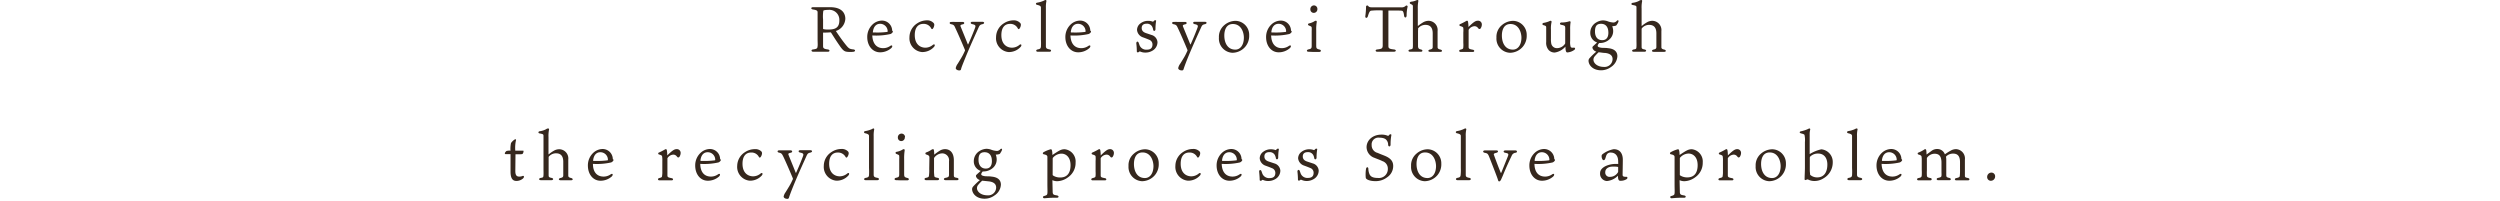 <svg xmlns="http://www.w3.org/2000/svg" xmlns:xlink="http://www.w3.org/1999/xlink" viewBox="0 0 584 47"><defs><style>.cls-1{fill:none;}.cls-2{clip-path:url(#clip-path);}.cls-3{fill:#35271d;}</style><clipPath id="clip-path"><rect class="cls-1" width="584" height="47"/></clipPath></defs><title>tit_index04_02</title><g id="レイヤー_2" data-name="レイヤー 2"><g id="レイヤー_1-2" data-name="レイヤー 1"><g class="cls-2"><path class="cls-3" d="M192.27,7.62V9.27c0,.76,0,1.27,0,1.47,0,.49.12.68,1.11.81.53.08.51.54,0,.54s-1,0-1.73,0-1.17,0-1.66,0-.6-.48-.06-.54c1-.13,1-.3,1.06-.74s0-.79,0-1.72V4.65c0-1.11,0-1.38,0-1.77s-.24-.54-1.05-.66c-.57-.08-.56-.54,0-.54l1.34,0c.75,0,1.47,0,2.62,0,3.11,0,3.57,1.76,3.57,2.7a3.15,3.15,0,0,1-2.22,2.86c.72,1.06,1.44,2.13,2.33,3.23.45.56.72.83,1.05.94a3.27,3.27,0,0,0,.7.13c.56.05.53.51,0,.56a6.84,6.84,0,0,1-1.43,0c-.55-.07-.94-.19-1.83-1.53-.66-.93-1.21-1.82-1.87-2.85-.09-.14-.15-.18-.29-.16C193.4,7.6,192.8,7.62,192.27,7.62Zm.11-.81a4.81,4.81,0,0,0,1.11.09c1.38,0,2.58-.27,2.58-2.09a2.34,2.34,0,0,0-2.61-2.5c-.62,0-1,.07-1.13.19a8.93,8.93,0,0,0-.06,2.08V6.66C192.27,6.75,192.29,6.78,192.38,6.81Z"/><path class="cls-3" d="M206.31,11.25a2.89,2.89,0,0,0,1.68-.54c.47-.29.6.13.23.51a3.94,3.94,0,0,1-2.63,1c-1.74,0-3-1.51-3-3.55a4,4,0,0,1,1.29-3,3.25,3.25,0,0,1,2.1-.86,2.38,2.38,0,0,1,2.43,2.37c.09,0,.16.09.16.23s-.3.46-.57.54a15.12,15.12,0,0,1-4.23.33C203.85,10.3,204.86,11.25,206.31,11.25ZM204,7.59l.55,0a17.13,17.13,0,0,0,2.73-.14c.06,0,.08-.09.08-.16a1.76,1.76,0,0,0-1.79-1.73c-.79,0-1.5.54-1.66,1.87C203.87,7.54,203.88,7.58,204,7.59Z"/><path class="cls-3" d="M218,5.29a.63.63,0,0,1,.25.51,1.63,1.63,0,0,1-.25.78c-.12.2-.32.38-.5,0a1.93,1.93,0,0,0-1.81-1c-1.16,0-2,.79-2,2.62,0,2.28,1.41,2.94,2.48,2.94a2.73,2.73,0,0,0,1.75-.66c.42-.31.62.08.26.48a3.68,3.68,0,0,1-2.81,1.2,3.23,3.23,0,0,1-2.92-3.48,3.86,3.86,0,0,1,1.78-3.21,4.19,4.19,0,0,1,2.3-.72A2,2,0,0,1,218,5.29Z"/><path class="cls-3" d="M222.2,5.66c-.48-.08-.47-.53,0-.54s1,0,1.4,0l1.27,0c.48,0,.5.46.08.55-.59.13-.66.22-.54.55.57,1.4,1.27,3.11,1.66,4.1,0,.07.09.09.12,0,.81-1.79,1.46-3.45,1.61-3.89s.07-.64-.68-.79c-.48-.09-.48-.54,0-.55l1.18,0,1.19,0c.51,0,.57.44,0,.56s-.66.29-.92.84c-.49,1.13-1.59,3.44-3,6.84-.72,1.79-1,2.46-1.07,2.84a.36.36,0,0,1-.4.28c-.51,0-.84-.28-.84-.54a2.47,2.47,0,0,1,.45-1c.37-.59.55-.9.91-1.5s.53-1,.78-1.53a.31.31,0,0,0,0-.24c-.72-1.74-1.65-3.87-2.19-5C222.93,6,222.86,5.79,222.2,5.66Z"/><path class="cls-3" d="M238.23,5.29a.63.63,0,0,1,.25.51,1.63,1.63,0,0,1-.25.78c-.12.2-.32.38-.5,0a1.93,1.93,0,0,0-1.81-1c-1.16,0-2,.79-2,2.62,0,2.28,1.41,2.94,2.48,2.94a2.73,2.73,0,0,0,1.75-.66c.42-.31.62.08.26.48a3.68,3.68,0,0,1-2.81,1.2,3.23,3.23,0,0,1-2.92-3.48,3.86,3.86,0,0,1,1.78-3.21,4.19,4.19,0,0,1,2.3-.72A2,2,0,0,1,238.23,5.29Z"/><path class="cls-3" d="M245.21,11.55c.45.08.42.54-.06.54-.3,0-.84,0-1.31,0-.64,0-.91,0-1.4,0s-.5-.46-.05-.54c.65-.12.7-.27.77-.6a15,15,0,0,0,0-1.71V3.53c0-1.16,0-1.46,0-1.76s-.18-.48-.91-.64c-.33-.08-.35-.42,0-.5a6.15,6.15,0,0,0,1.61-.48,1.14,1.14,0,0,1,.37-.15c.18,0,.27.15.18.42a7,7,0,0,0-.09,1.38V9.46c0,1,0,1.28,0,1.47C244.4,11.28,244.49,11.42,245.21,11.55Z"/><path class="cls-3" d="M252.59,11.25a2.91,2.91,0,0,0,1.68-.54c.46-.29.6.13.22.51a3.9,3.9,0,0,1-2.62,1c-1.74,0-3-1.51-3-3.55a4,4,0,0,1,1.29-3,3.27,3.27,0,0,1,2.1-.86,2.37,2.37,0,0,1,2.43,2.37c.09,0,.17.09.17.23s-.3.46-.57.54a15.18,15.18,0,0,1-4.23.33C250.13,10.3,251.13,11.25,252.59,11.25Zm-2.36-3.66.56,0a17.13,17.13,0,0,0,2.73-.14c.06,0,.07-.09.07-.16a1.75,1.75,0,0,0-1.78-1.73c-.8,0-1.5.54-1.67,1.87C250.14,7.54,250.16,7.58,250.23,7.59Z"/><path class="cls-3" d="M269,8.17a1.88,1.88,0,0,1,1.39,1.68,2.29,2.29,0,0,1-1.2,2,3.11,3.11,0,0,1-1.62.43,2.8,2.8,0,0,1-1.21-.24c-.09,0-.17-.07-.26.05s-.54.3-.54-.12a17.17,17.17,0,0,0-.12-1.84c0-.47.42-.56.56-.11l.21.58a1.67,1.67,0,0,0,1.71,1c.87,0,1.3-.4,1.3-1.22a1.16,1.16,0,0,0-.79-1.1c-.44-.19-1-.4-1.44-.56A2,2,0,0,1,265.61,7a1.91,1.91,0,0,1,.82-1.55,2.9,2.9,0,0,1,1.8-.58,2.82,2.82,0,0,1,1,.17.18.18,0,0,0,.17,0c.1-.08.18-.2.27-.26s.45-.12.4.12a11.1,11.1,0,0,0-.15,1.89c0,.5-.46.57-.54.17a2.3,2.3,0,0,0-.25-.77,1.36,1.36,0,0,0-1.29-.65c-.89,0-1.14.51-1.14,1,0,.69.45,1,1,1.19Z"/><path class="cls-3" d="M274.16,5.66c-.48-.08-.46-.53,0-.54s1,0,1.39,0l1.28,0c.48,0,.49.46.07.55-.58.13-.66.22-.54.55.57,1.4,1.28,3.11,1.67,4.1,0,.07.09.09.12,0,.81-1.79,1.45-3.45,1.6-3.89s.08-.64-.67-.79c-.48-.09-.48-.54,0-.55l1.19,0,1.18,0c.51,0,.57.44,0,.56s-.66.29-.91.84c-.5,1.13-1.59,3.44-3,6.84-.72,1.79-.94,2.46-1.06,2.84a.37.37,0,0,1-.41.28c-.51,0-.84-.28-.84-.54a2.47,2.47,0,0,1,.45-1c.38-.59.56-.9.92-1.5s.52-1,.78-1.53a.32.32,0,0,0,0-.24c-.72-1.74-1.65-3.87-2.19-5C274.9,6,274.82,5.79,274.16,5.66Z"/><path class="cls-3" d="M291.81,8.21a3.94,3.94,0,0,1-.89,2.68,4,4,0,0,1-3,1.44,3.31,3.31,0,0,1-3.18-3.54A3.55,3.55,0,0,1,286,5.87a4.09,4.09,0,0,1,2.66-1A3.26,3.26,0,0,1,291.81,8.21ZM288,5.61c-1.68,0-2,1.64-2,2.7,0,1.61.71,3.28,2.57,3.28,1.2,0,2-1.11,2-2.82C290.55,7.44,289.89,5.61,288,5.61Z"/><path class="cls-3" d="M299.43,11.25a2.89,2.89,0,0,0,1.68-.54c.47-.29.6.13.23.51a3.94,3.94,0,0,1-2.63,1c-1.74,0-2.95-1.51-2.95-3.55a4,4,0,0,1,1.29-3,3.25,3.25,0,0,1,2.1-.86,2.38,2.38,0,0,1,2.43,2.37c.09,0,.16.09.16.23s-.3.46-.57.54a15.12,15.12,0,0,1-4.23.33C297,10.3,298,11.25,299.43,11.25Zm-2.35-3.66.55,0a17.13,17.13,0,0,0,2.73-.14c.06,0,.08-.09.08-.16a1.76,1.76,0,0,0-1.79-1.73c-.79,0-1.5.54-1.66,1.87C297,7.54,297,7.58,297.08,7.59Z"/><path class="cls-3" d="M305.68,12.09c-.51,0-.52-.46,0-.56.64-.13.73-.25.73-.88V7.17a3.92,3.92,0,0,0,0-.67c0-.25-.06-.31-.66-.54-.27-.11-.28-.44.08-.5A4,4,0,0,0,307,5a.78.78,0,0,1,.38-.16c.15,0,.24.11.21.33a10.06,10.06,0,0,0-.12,1.92v3.48c0,.71.06.83.75,1,.46.08.46.56-.06.56s-.74,0-1.28,0S306,12.09,305.68,12.09Zm2.06-10a.85.85,0,0,1-.84.92.8.8,0,0,1-.8-.84.86.86,0,0,1,.84-.91A.82.82,0,0,1,307.74,2Z"/><path class="cls-3" d="M320.25,2.5c-.27.09-.44.37-.72,1.31-.15.49-.65.49-.59-.05a17.27,17.27,0,0,0,.17-2.23.28.28,0,0,1,.49-.15c.21.3.48.33.93.33h6.75a1.34,1.34,0,0,0,1.11-.36.26.26,0,0,1,.41.3,8.63,8.63,0,0,0-.21,1.9c0,.7-.53.7-.6.09s-.2-1-.39-1.09-.59-.09-3.17-.09c-.09,0-.1,0-.1.18V9.45c0,.63,0,.93,0,1.26,0,.54.13.72,1.29.84.6.06.6.54-.08.54-.9,0-1.27,0-1.86,0l-1.93,0c-.5,0-.56-.5,0-.54,1.1-.12,1.2-.29,1.25-.84,0-.18,0-.57,0-1.33V2.68c0-.22,0-.25-.14-.25A17.54,17.54,0,0,0,320.25,2.5Zm11,4.58V9.5c0,.77,0,1.19,0,1.4.08.41.15.54.66.65s.47.54,0,.54-.71,0-1.26,0-.84,0-1.22,0c-.54,0-.55-.45,0-.54s.6-.17.62-.66,0-.83,0-1.59V3.36c0-1,0-1.52,0-1.85s-.12-.4-.47-.55-.39-.48.12-.57a3.61,3.61,0,0,0,.93-.22,1.59,1.59,0,0,1,.53-.17c.15,0,.19.15.16.29a8.13,8.13,0,0,0-.12,1.76V6c0,.06,0,.09.12,0a9.53,9.53,0,0,1,1.17-.81,2.63,2.63,0,0,1,1.22-.33,2.15,2.15,0,0,1,2.11,2.41v3.23c0,.17,0,.29,0,.53s.12.43.64.54.54.54,0,.54l-1.15,0c-.39,0-.63,0-1.2,0s-.57-.42-.09-.53.63-.22.66-.55c0-.13,0-.44,0-1.35V7.81c0-1.52-.72-2-1.71-2a2.17,2.17,0,0,0-1.7.82C331.27,6.76,331.27,6.84,331.27,7.08Z"/><path class="cls-3" d="M346.16,5.7a1.57,1.57,0,0,1-.21.8.41.41,0,0,1-.33.28c-.13,0-.17,0-.39-.28a1,1,0,0,0-.79-.38,1.7,1.7,0,0,0-1.29.72.32.32,0,0,0-.08.22v3c0,.37,0,.67,0,.9,0,.43.17.5,1,.66.44.09.39.51,0,.51s-.84,0-1.49,0-1,0-1.39,0-.45-.42-.05-.53c.63-.16.66-.22.69-.58a6.65,6.65,0,0,0,0-1V7.58a5.71,5.71,0,0,0,0-1c0-.22-.17-.33-.73-.5a.23.23,0,0,1,0-.45,13.35,13.35,0,0,0,1.36-.7.58.58,0,0,1,.26-.09c.11,0,.19.12.22.29a7,7,0,0,1,.09,1.18c1.25-1.23,1.7-1.47,2.17-1.47A.87.87,0,0,1,346.16,5.7Z"/><path class="cls-3" d="M356.64,8.21a3.94,3.94,0,0,1-.89,2.68,4,4,0,0,1-3,1.44,3.31,3.31,0,0,1-3.18-3.54,3.55,3.55,0,0,1,1.27-2.92,4.09,4.09,0,0,1,2.66-1A3.26,3.26,0,0,1,356.64,8.21Zm-3.8-2.6c-1.68,0-2,1.64-2,2.7,0,1.61.71,3.28,2.57,3.28,1.2,0,2-1.11,2-2.82C355.38,7.44,354.72,5.61,352.84,5.61Z"/><path class="cls-3" d="M362.3,9.07a5,5,0,0,0,.09,1.18,1.34,1.34,0,0,0,1.38,1,2.27,2.27,0,0,0,1.8-1c.06-.08.06-.16.06-.32V7.08a4.49,4.49,0,0,0,0-.65c0-.37-.15-.49-.94-.64-.39-.06-.38-.53.09-.54a5.44,5.44,0,0,0,1.44-.17c.25-.06.4-.12.46-.12a.22.22,0,0,1,.2.3,9.78,9.78,0,0,0-.09,1.57V9.6a3.67,3.67,0,0,0,.12,1.35c.16.22.3.22.79.18.27,0,.33.29.09.5a3.14,3.14,0,0,1-1.66.62c-.38,0-.42-.61-.45-1.36a4.07,4.07,0,0,1-2.48,1.38,1.89,1.89,0,0,1-1.41-.56,2.54,2.54,0,0,1-.6-1.9V7.33c0-.27,0-.58,0-.91s-.1-.39-.66-.55c-.34-.11-.27-.47.08-.53A5.72,5.72,0,0,0,361.82,5a2.11,2.11,0,0,1,.41-.15c.13,0,.25.12.21.33a6.43,6.43,0,0,0-.14,1.71Z"/><path class="cls-3" d="M377.44,6a3.19,3.19,0,0,1-.82.12,3.59,3.59,0,0,1,.21.93,2.57,2.57,0,0,1-.71,2,3.3,3.3,0,0,1-2.35,1h-.18a1.18,1.18,0,0,0-.38.63c0,.3.38.4.83.47s1,0,1.56.1c1.47.13,2.22.78,2.22,1.9a3.21,3.21,0,0,1-1.47,2.49,3.92,3.92,0,0,1-2.34.78c-2,0-2.93-1.29-2.93-2.25a.92.92,0,0,1,.23-.57,15.12,15.12,0,0,1,1.6-1.54,1.28,1.28,0,0,1-.88-.77.45.45,0,0,1,0-.37c.21-.24.79-.73,1.06-1a2.32,2.32,0,0,1-1.6-2.28,2.75,2.75,0,0,1,1.35-2.37,3.3,3.3,0,0,1,1.62-.51,3.82,3.82,0,0,1,1,.17,4.25,4.25,0,0,0,1.47.33,1.11,1.11,0,0,0,.78-.42c.27-.25.45,0,.36.21a2.16,2.16,0,0,1-.36.67A.45.45,0,0,1,377.44,6Zm-4,6.21a9.55,9.55,0,0,0-.87.9,1.2,1.2,0,0,0-.34.85c0,.71.79,1.67,2.47,1.67a1.86,1.86,0,0,0,2-1.82c0-.82-.57-1.3-1.7-1.44-.48,0-.81-.09-1.44-.15Zm2.27-4.65c0-1.2-.59-2-1.7-2s-1.42.66-1.42,1.82c0,1,.43,2,1.69,2C375.21,9.38,375.72,8.8,375.72,7.59Z"/><path class="cls-3" d="M383.48,7.08V9.5c0,.77,0,1.22,0,1.4,0,.41.06.53.66.65s.45.54,0,.54-.71,0-1.26,0-.84,0-1.2,0c-.56,0-.56-.45,0-.54s.57-.17.6-.66,0-.83,0-1.59V3.38c0-1,0-1.31,0-1.66s-.12-.4-.9-.56c-.33,0-.44-.45.07-.51A4.17,4.17,0,0,0,382.89.2a1,1,0,0,1,.51-.2.22.22,0,0,1,.2.29,7.53,7.53,0,0,0-.12,1.76V6c0,.06,0,.09.12,0a7.69,7.69,0,0,1,1.17-.81,2.5,2.5,0,0,1,1.2-.33,2.16,2.16,0,0,1,2.13,2.41v3.23c0,.17,0,.29,0,.53s.11.43.63.54.56.54,0,.54l-1.16,0c-.42,0-.64,0-1.23,0s-.55-.42-.07-.53.63-.22.66-.55c0-.13,0-.44,0-1.35V7.81c0-1.52-.72-2-1.71-2a2.2,2.2,0,0,0-1.7.82C383.48,6.76,383.48,6.84,383.48,7.08Z"/><path class="cls-3" d="M120.38,39.94c0,.92.26,1.31.89,1.31a1.86,1.86,0,0,0,.81-.15c.31-.09.49.21.09.6a2.38,2.38,0,0,1-1.5.57c-.72,0-1.41-.32-1.41-2.18V36h-.2a8.7,8.7,0,0,1-1,0,.17.17,0,0,1-.13-.19c0-.17.31-.5.4-.54a2.48,2.48,0,0,1,.92-.07,6.54,6.54,0,0,1,.12-1.78,3,3,0,0,1,.84-.82c.25-.17.42,0,.3.26a8.35,8.35,0,0,0-.14,2.34h1l.81,0c.09,0,.12,0,.12.13a1.07,1.07,0,0,1-.21.6c-.06.07-.23.11-.89.11h-.78Z"/><path class="cls-3" d="M128.16,37.08V39.5c0,.77,0,1.22,0,1.4,0,.41.06.53.66.65s.45.54,0,.54-.71,0-1.26,0-.84,0-1.2,0c-.56,0-.56-.45,0-.54s.57-.17.6-.66,0-.83,0-1.59V33.38c0-1,0-1.31,0-1.66s-.12-.4-.9-.56c-.33,0-.44-.45.07-.51a4.17,4.17,0,0,0,1.41-.45,1,1,0,0,1,.51-.2.22.22,0,0,1,.2.29,7.53,7.53,0,0,0-.12,1.76V36c0,.06,0,.09.12,0a7.69,7.69,0,0,1,1.17-.81,2.5,2.5,0,0,1,1.2-.33,2.16,2.16,0,0,1,2.13,2.41v3.23c0,.17,0,.29,0,.53s.11.43.63.54.56.54,0,.54l-1.16,0c-.42,0-.64,0-1.23,0s-.55-.42-.07-.53.63-.22.66-.55c0-.13,0-.44,0-1.35V37.81c0-1.52-.72-2-1.71-2a2.2,2.2,0,0,0-1.7.82C128.16,36.76,128.16,36.84,128.16,37.08Z"/><path class="cls-3" d="M141,41.25a2.89,2.89,0,0,0,1.68-.54c.47-.29.6.13.23.51a3.94,3.94,0,0,1-2.63,1c-1.74,0-2.95-1.51-2.95-3.55a4,4,0,0,1,1.29-3,3.25,3.25,0,0,1,2.1-.86,2.38,2.38,0,0,1,2.43,2.37c.09,0,.16.09.16.23s-.3.46-.57.54a15.12,15.12,0,0,1-4.23.33C138.52,40.3,139.53,41.25,141,41.25Zm-2.35-3.66.55,0a17.13,17.13,0,0,0,2.73-.14c.06,0,.08-.09.08-.16a1.76,1.76,0,0,0-1.79-1.73c-.79,0-1.5.54-1.66,1.87C138.54,37.54,138.55,37.58,138.63,37.59Z"/><path class="cls-3" d="M159,35.7a1.57,1.57,0,0,1-.21.8.41.41,0,0,1-.33.28c-.13,0-.16,0-.39-.28a1,1,0,0,0-.79-.38,1.72,1.72,0,0,0-1.29.72.32.32,0,0,0-.08.22v3c0,.37,0,.67,0,.9,0,.43.17.5,1,.66.45.09.39.51,0,.51s-.84,0-1.49,0-1,0-1.39,0-.45-.42-.05-.53c.63-.16.66-.22.69-.58a5.33,5.33,0,0,0,.05-.95V37.58a4.58,4.58,0,0,0-.05-1c0-.22-.16-.33-.73-.5a.23.23,0,0,1,0-.45,13.35,13.35,0,0,0,1.36-.7.62.62,0,0,1,.26-.09c.12,0,.19.12.22.29a7,7,0,0,1,.09,1.18c1.25-1.23,1.7-1.47,2.18-1.47A.87.87,0,0,1,159,35.7Z"/><path class="cls-3" d="M166.07,41.25a2.89,2.89,0,0,0,1.68-.54c.47-.29.6.13.23.51a3.94,3.94,0,0,1-2.63,1c-1.74,0-2.95-1.51-2.95-3.55a4,4,0,0,1,1.29-3,3.25,3.25,0,0,1,2.1-.86,2.38,2.38,0,0,1,2.43,2.37c.09,0,.16.09.16.23s-.3.46-.57.54a15.12,15.12,0,0,1-4.23.33C163.61,40.3,164.62,41.25,166.07,41.25Zm-2.35-3.66.55,0a17.13,17.13,0,0,0,2.73-.14c.06,0,.08-.09.08-.16a1.76,1.76,0,0,0-1.79-1.73c-.79,0-1.5.54-1.66,1.87C163.63,37.54,163.64,37.58,163.72,37.59Z"/><path class="cls-3" d="M177.76,35.29a.63.63,0,0,1,.25.51,1.63,1.63,0,0,1-.25.78c-.12.2-.32.38-.5.05a1.93,1.93,0,0,0-1.81-1c-1.16,0-2,.79-2,2.62,0,2.28,1.41,2.94,2.48,2.94a2.73,2.73,0,0,0,1.75-.66c.42-.31.62.08.26.48a3.68,3.68,0,0,1-2.81,1.2,3.23,3.23,0,0,1-2.92-3.48A3.86,3.86,0,0,1,174,35.56a4.19,4.19,0,0,1,2.3-.72A2,2,0,0,1,177.76,35.29Z"/><path class="cls-3" d="M182,35.66c-.48-.08-.47-.53,0-.54s1,0,1.4,0l1.27,0c.48,0,.5.46.08.55-.59.13-.66.22-.54.55.57,1.4,1.27,3.11,1.66,4.1,0,.07.09.09.12,0,.81-1.79,1.46-3.45,1.61-3.89s.07-.64-.68-.79c-.48-.09-.48-.54,0-.55l1.18,0,1.19,0c.51,0,.57.44,0,.56s-.66.29-.92.84c-.49,1.13-1.59,3.44-3,6.84-.72,1.79-.95,2.46-1.07,2.84a.36.36,0,0,1-.4.28c-.51,0-.84-.28-.84-.54a2.47,2.47,0,0,1,.45-1c.37-.59.55-.9.91-1.5s.53-1,.78-1.53a.31.31,0,0,0,0-.24c-.72-1.74-1.65-3.87-2.19-5C182.69,36,182.62,35.79,182,35.66Z"/><path class="cls-3" d="M198,35.29a.64.64,0,0,1,.26.51,1.62,1.62,0,0,1-.26.78c-.12.2-.31.38-.49.05a2,2,0,0,0-1.82-1c-1.15,0-2,.79-2,2.62,0,2.28,1.41,2.94,2.47,2.94a2.75,2.75,0,0,0,1.76-.66c.42-.31.61.08.25.48a3.67,3.67,0,0,1-2.8,1.2,3.23,3.23,0,0,1-2.93-3.48,3.84,3.84,0,0,1,1.79-3.21,4.16,4.16,0,0,1,2.29-.72A2,2,0,0,1,198,35.29Z"/><path class="cls-3" d="M205,41.55c.45.08.42.54-.06.54-.3,0-.84,0-1.3,0-.65,0-.92,0-1.41,0s-.5-.46,0-.54c.65-.12.71-.27.77-.6a15,15,0,0,0,0-1.71V33.53c0-1.16,0-1.46,0-1.76s-.18-.48-.91-.64c-.33-.08-.35-.42,0-.5a6.15,6.15,0,0,0,1.61-.48A1.14,1.14,0,0,1,204,30c.18,0,.27.15.18.42a7,7,0,0,0-.09,1.38v7.66c0,1,0,1.28,0,1.47C204.16,41.28,204.25,41.42,205,41.55Z"/><path class="cls-3" d="M209.37,42.09c-.51,0-.53-.46-.05-.56.65-.13.74-.25.74-.88V37.17a3.92,3.92,0,0,0,0-.67c0-.25-.06-.31-.66-.54-.27-.11-.29-.44.07-.5a4,4,0,0,0,1.28-.46.75.75,0,0,1,.37-.16c.15,0,.24.11.21.33a11.08,11.08,0,0,0-.12,1.92v3.48c0,.71.06.83.75,1,.47.08.47.56-.06.56-.37,0-.73,0-1.27,0S209.64,42.09,209.37,42.09Zm2-10.05a.85.85,0,0,1-.84.92.8.8,0,0,1-.79-.84.86.86,0,0,1,.84-.91A.82.82,0,0,1,211.42,32Z"/><path class="cls-3" d="M217.11,36.88c0-.45-.08-.58-.77-.8a.25.25,0,0,1,0-.47,5,5,0,0,0,1.2-.6,1.2,1.2,0,0,1,.39-.17c.14,0,.2.08.23.24a5.66,5.66,0,0,1,.07,1.05,12.29,12.29,0,0,1,1.25-.9,2.43,2.43,0,0,1,1.26-.39c1.26,0,2.08.92,2.08,2.6v3.45c0,.48.09.54.75.66.47.08.45.54,0,.54s-.89,0-1.4,0l-1.26,0c-.54,0-.54-.46-.07-.54.79-.15.84-.3.85-.78,0-.3,0-.64,0-2.1v-1a1.61,1.61,0,0,0-1.7-1.84,2.42,2.42,0,0,0-1.69.92.49.49,0,0,0-.11.39v2.55a7.31,7.31,0,0,0,.05,1.2c0,.42.07.53.82.66.44.08.41.54-.07.54s-.83,0-1.37,0-.91,0-1.3,0-.5-.46-.05-.54c.68-.13.72-.24.75-.67a9.59,9.59,0,0,0,.05-1.42Z"/><path class="cls-3" d="M233.44,36a3.33,3.33,0,0,1-.83.12,3.22,3.22,0,0,1,.21.93,2.6,2.6,0,0,1-.7,2,3.3,3.3,0,0,1-2.36,1h-.18a1.22,1.22,0,0,0-.37.63c0,.3.37.4.82.47s1,0,1.56.1c1.47.13,2.22.78,2.22,1.9a3.18,3.18,0,0,1-1.47,2.49,3.92,3.92,0,0,1-2.34.78c-2,0-2.92-1.29-2.92-2.25a1,1,0,0,1,.22-.57,15.33,15.33,0,0,1,1.61-1.54,1.33,1.33,0,0,1-.89-.77.49.49,0,0,1,0-.37c.21-.24.8-.73,1.07-1a2.33,2.33,0,0,1-1.61-2.28,2.77,2.77,0,0,1,1.35-2.37,3.33,3.33,0,0,1,1.62-.51,3.83,3.83,0,0,1,1,.17,4.25,4.25,0,0,0,1.47.33,1.13,1.13,0,0,0,.78-.42c.27-.25.45,0,.36.21a2.67,2.67,0,0,1-.36.67A.47.47,0,0,1,233.44,36Zm-4,6.21a8.45,8.45,0,0,0-.87.9,1.22,1.22,0,0,0-.35.85c0,.71.8,1.67,2.48,1.67a1.85,1.85,0,0,0,2-1.82c0-.82-.57-1.3-1.69-1.44l-1.44-.15Zm2.26-4.65c0-1.2-.58-2-1.69-2s-1.43.66-1.43,1.82c0,.95.44,2,1.7,2C231.2,39.38,231.71,38.8,231.71,37.59Z"/><path class="cls-3" d="M245.9,44.65c0,.8.15.86,1,1,.5.08.5.54,0,.54h-.6c-1.24,0-2,.12-2.35.12s-.45-.43-.06-.52c.7-.2.73-.3.78-.63s0-1.1,0-2.21V38c0-.63,0-1.08,0-1.32s-.07-.49-.82-.63c-.3-.06-.32-.33-.08-.49a6.8,6.8,0,0,1,1.71-.7c.27,0,.35.51.36,1.34,1.53-1,2-1.34,2.86-1.34a2.87,2.87,0,0,1,2.56,3.09,4.09,4.09,0,0,1-1.77,3.47,4.4,4.4,0,0,1-2.54.91,2.75,2.75,0,0,1-1.11-.24Zm0-3.9A.24.24,0,0,0,246,41a2.94,2.94,0,0,0,1.68.46c1.68,0,2.4-1.15,2.4-2.86,0-1.91-1.08-2.71-2.13-2.71a2.66,2.66,0,0,0-1.92.89c-.1.08-.12.17-.12.42Z"/><path class="cls-3" d="M260.21,35.7a1.57,1.57,0,0,1-.21.8c-.05.12-.18.28-.33.28s-.17,0-.39-.28a1,1,0,0,0-.8-.38,1.73,1.73,0,0,0-1.29.72.31.31,0,0,0-.07.22v3q0,.55,0,.9c0,.43.16.5,1,.66.45.09.39.51,0,.51s-.84,0-1.48,0-1,0-1.4,0-.45-.42,0-.53c.63-.16.66-.22.69-.58a6.65,6.65,0,0,0,0-.95V37.58a5.71,5.71,0,0,0,0-1c0-.22-.17-.33-.74-.5a.23.23,0,0,1,0-.45,14.67,14.67,0,0,0,1.37-.7.54.54,0,0,1,.25-.09c.12,0,.2.12.23.29a8.23,8.23,0,0,1,.09,1.18c1.24-1.23,1.69-1.47,2.17-1.47A.87.87,0,0,1,260.21,35.7Z"/><path class="cls-3" d="M270.68,38.21a3.94,3.94,0,0,1-.88,2.68,4,4,0,0,1-3,1.44,3.32,3.32,0,0,1-3.18-3.54,3.53,3.53,0,0,1,1.28-2.92,4,4,0,0,1,2.65-1A3.26,3.26,0,0,1,270.68,38.21Zm-3.79-2.6c-1.68,0-2,1.64-2,2.7,0,1.61.7,3.28,2.56,3.28,1.2,0,2-1.11,2-2.82C269.42,37.44,268.76,35.61,266.89,35.61Z"/><path class="cls-3" d="M280.12,35.29a.63.63,0,0,1,.25.51,1.63,1.63,0,0,1-.25.78c-.12.2-.32.38-.5.05a1.93,1.93,0,0,0-1.81-1c-1.16,0-2,.79-2,2.62,0,2.28,1.41,2.94,2.48,2.94a2.73,2.73,0,0,0,1.75-.66c.42-.31.62.08.26.48a3.68,3.68,0,0,1-2.81,1.2,3.23,3.23,0,0,1-2.92-3.48,3.86,3.86,0,0,1,1.78-3.21,4.19,4.19,0,0,1,2.3-.72A2,2,0,0,1,280.12,35.29Z"/><path class="cls-3" d="M287.92,41.25a2.91,2.91,0,0,0,1.68-.54c.46-.29.6.13.22.51a3.9,3.9,0,0,1-2.62,1c-1.74,0-3-1.51-3-3.55a4,4,0,0,1,1.29-3,3.27,3.27,0,0,1,2.1-.86,2.37,2.37,0,0,1,2.43,2.37c.09,0,.17.09.17.23s-.3.46-.57.54a15.18,15.18,0,0,1-4.23.33C285.46,40.3,286.46,41.25,287.92,41.25Zm-2.36-3.66.56,0a17.13,17.13,0,0,0,2.73-.14c.06,0,.07-.09.07-.16a1.75,1.75,0,0,0-1.78-1.73c-.8,0-1.5.54-1.67,1.87C285.47,37.54,285.49,37.58,285.56,37.59Z"/><path class="cls-3" d="M297.69,38.17a1.89,1.89,0,0,1,1.4,1.68,2.29,2.29,0,0,1-1.2,2,3.13,3.13,0,0,1-1.62.43,2.9,2.9,0,0,1-1.22-.24c-.09,0-.16-.07-.25.05s-.54.3-.54-.12-.05-1.09-.12-1.84c-.05-.47.42-.56.55-.11l.21.58a1.68,1.68,0,0,0,1.71,1c.87,0,1.31-.4,1.31-1.22a1.16,1.16,0,0,0-.8-1.1c-.43-.19-1-.4-1.44-.56A2,2,0,0,1,294.27,37a1.9,1.9,0,0,1,.83-1.55,2.9,2.9,0,0,1,1.8-.58,2.93,2.93,0,0,1,1,.17.16.16,0,0,0,.16,0c.11-.08.18-.2.27-.26s.45-.12.41.12a11.1,11.1,0,0,0-.15,1.89c0,.5-.47.57-.54.17a2.59,2.59,0,0,0-.26-.77,1.36,1.36,0,0,0-1.29-.65c-.88,0-1.14.51-1.14,1,0,.69.45,1,1,1.19Z"/><path class="cls-3" d="M306.66,38.17a1.88,1.88,0,0,1,1.39,1.68,2.29,2.29,0,0,1-1.2,2,3.11,3.11,0,0,1-1.62.43A2.8,2.8,0,0,1,304,42c-.09,0-.17-.07-.26.05s-.54.3-.54-.12a17.17,17.17,0,0,0-.12-1.84c0-.47.42-.56.56-.11l.21.58a1.67,1.67,0,0,0,1.71,1c.87,0,1.3-.4,1.3-1.22a1.16,1.16,0,0,0-.79-1.1c-.44-.19-1-.4-1.44-.56A2,2,0,0,1,303.24,37a1.91,1.91,0,0,1,.82-1.55,2.9,2.9,0,0,1,1.8-.58,2.82,2.82,0,0,1,1,.17.18.18,0,0,0,.17,0c.1-.08.18-.2.27-.26s.45-.12.4.12a11.1,11.1,0,0,0-.15,1.89c0,.5-.46.57-.54.17a2.3,2.3,0,0,0-.25-.77,1.36,1.36,0,0,0-1.29-.65c-.89,0-1.14.51-1.14,1,0,.69.45,1,1,1.19Z"/><path class="cls-3" d="M324,41.44a4.33,4.33,0,0,1-2.8.87c-1.11,0-2.12-.36-2.16-.81a8.45,8.45,0,0,1,.07-2.08c.11-.48.51-.46.54,0a3.27,3.27,0,0,0,.33,1.4c.18.26.45.75,1.91.75a2.08,2.08,0,0,0,2.31-2.11,1.83,1.83,0,0,0-1.26-1.82c-.59-.3-1.43-.58-1.83-.76a2.69,2.69,0,0,1-1.88-2.49c0-1.65,1.46-2.94,3.45-2.94a3.58,3.58,0,0,1,1.56.29s.12,0,.27-.21.57-.26.51.07a11.36,11.36,0,0,0-.18,2.15c0,.58-.51.61-.57.08a1.65,1.65,0,0,0-.45-1.18c-.09-.11-.49-.49-1.6-.49a1.58,1.58,0,0,0-1.8,1.73,1.81,1.81,0,0,0,1.38,1.82c.66.29,1.11.45,1.65.67,1.63.66,2,1.49,2,2.41A3.16,3.16,0,0,1,324,41.44Z"/><path class="cls-3" d="M336.69,38.21a3.94,3.94,0,0,1-.88,2.68,4,4,0,0,1-3,1.44,3.32,3.32,0,0,1-3.18-3.54,3.53,3.53,0,0,1,1.28-2.92,4,4,0,0,1,2.65-1A3.26,3.26,0,0,1,336.69,38.21Zm-3.79-2.6c-1.68,0-2,1.64-2,2.7,0,1.61.7,3.28,2.56,3.28,1.2,0,2-1.11,2-2.82C335.43,37.44,334.77,35.61,332.9,35.61Z"/><path class="cls-3" d="M343.26,41.55c.45.08.42.54-.06.54-.3,0-.84,0-1.31,0-.64,0-.91,0-1.4,0s-.5-.46-.05-.54c.64-.12.7-.27.76-.6a11.62,11.62,0,0,0,.05-1.71V33.53c0-1.16,0-1.46,0-1.76s-.18-.48-.92-.64c-.33-.08-.34-.42,0-.5a6.05,6.05,0,0,0,1.6-.48,1.18,1.18,0,0,1,.38-.15c.18,0,.27.15.18.42a6.23,6.23,0,0,0-.09,1.38v7.66c0,1,0,1.28,0,1.47C342.45,41.28,342.54,41.42,343.26,41.55Z"/><path class="cls-3" d="M350.56,40.32c.06.15.1.07.15,0,.57-1.41,1.18-2.92,1.51-3.75.26-.66.14-.73-.64-.89-.47-.1-.42-.54.06-.54l1.14,0,1.23,0c.45,0,.46.46.07.54a1.08,1.08,0,0,0-.94.68c-.48,1-1.32,2.79-2,4.47-.17.42-.44,1-.51,1.16s-.27.39-.42.39-.23-.14-.32-.48c-.15-.51-1.65-4.34-2-5.22s-.48-.86-1.12-1c-.42-.1-.41-.54.1-.54l1.4,0,1.32,0c.48,0,.43.44,0,.54-.6.16-.72.23-.59.56C349.48,37.58,350,38.94,350.56,40.32Z"/><path class="cls-3" d="M360.93,41.25a2.89,2.89,0,0,0,1.68-.54c.47-.29.6.13.23.51a3.94,3.94,0,0,1-2.63,1c-1.74,0-2.95-1.51-2.95-3.55a4,4,0,0,1,1.29-3,3.25,3.25,0,0,1,2.1-.86,2.38,2.38,0,0,1,2.43,2.37c.09,0,.16.09.16.23s-.29.46-.57.54a15.07,15.07,0,0,1-4.22.33C358.47,40.3,359.48,41.25,360.93,41.25Zm-2.35-3.66.55,0a17.13,17.13,0,0,0,2.73-.14c.06,0,.08-.09.08-.16a1.76,1.76,0,0,0-1.78-1.73c-.8,0-1.5.54-1.67,1.87C358.49,37.54,358.5,37.58,358.58,37.59Z"/><path class="cls-3" d="M378,37.54c-.06-1.48-1-1.9-1.69-1.9a1,1,0,0,0-1,.51c-.15.28-.23.7-.36,1s-.47.41-.66,0a1.47,1.47,0,0,1-.15-.68.52.52,0,0,1,.21-.45,6.14,6.14,0,0,1,2.61-1.17c1.78,0,2.13,1.47,2.13,2.45s-.05,3.3-.05,3.48a.64.64,0,0,0,.05.3c.13.24.57.22.85.22s.32.39,0,.57a2.56,2.56,0,0,1-1.42.36c-.48,0-.54-.43-.57-1.18a4.15,4.15,0,0,1-2.57,1.24,1.7,1.7,0,0,1-1.6-1.86c0-1.38,2-2.14,3.66-2.14l.58,0Zm0,1.55c0-.09,0-.09-.1-.11a6.41,6.41,0,0,0-1.19-.06c-1,0-1.72.5-1.72,1.28a1,1,0,0,0,1.15,1.11,2.09,2.09,0,0,0,1.68-.87.63.63,0,0,0,.18-.54Z"/><path class="cls-3" d="M392.41,44.65c0,.8.14.86,1,1,.5.08.5.54,0,.54h-.59c-1.25,0-2.06.12-2.36.12s-.45-.43-.06-.52c.71-.2.73-.3.78-.63s0-1.1,0-2.21V38c0-.63,0-1.08,0-1.32s-.08-.49-.83-.63c-.3-.06-.32-.33-.08-.49a7,7,0,0,1,1.71-.7c.28,0,.35.51.37,1.34,1.52-1,2-1.34,2.86-1.34a2.87,2.87,0,0,1,2.55,3.09,4.09,4.09,0,0,1-1.77,3.47,4.4,4.4,0,0,1-2.54.91,2.67,2.67,0,0,1-1.1-.24Zm0-3.9c0,.13,0,.17.08.23a3,3,0,0,0,1.68.46c1.68,0,2.4-1.15,2.4-2.86,0-1.91-1.08-2.71-2.12-2.71a2.66,2.66,0,0,0-1.92.89c-.11.08-.12.17-.12.42Z"/><path class="cls-3" d="M406.71,35.7a1.57,1.57,0,0,1-.21.8.41.41,0,0,1-.33.28c-.13,0-.16,0-.39-.28a1,1,0,0,0-.79-.38,1.72,1.72,0,0,0-1.29.72.32.32,0,0,0-.08.22v3c0,.37,0,.67,0,.9,0,.43.17.5,1,.66.45.09.39.51,0,.51s-.84,0-1.49,0-1,0-1.39,0-.45-.42,0-.53c.63-.16.66-.22.69-.58a5.33,5.33,0,0,0,.05-.95V37.58a4.58,4.58,0,0,0-.05-1c0-.22-.16-.33-.73-.5a.23.23,0,0,1,0-.45,13.35,13.35,0,0,0,1.36-.7.62.62,0,0,1,.26-.09c.12,0,.19.12.22.29a7,7,0,0,1,.09,1.18c1.25-1.23,1.7-1.47,2.18-1.47A.87.87,0,0,1,406.71,35.7Z"/><path class="cls-3" d="M417.19,38.21a3.94,3.94,0,0,1-.89,2.68,4,4,0,0,1-3,1.44,3.31,3.31,0,0,1-3.18-3.54,3.55,3.55,0,0,1,1.27-2.92,4.09,4.09,0,0,1,2.66-1A3.26,3.26,0,0,1,417.19,38.21Zm-3.8-2.6c-1.68,0-2,1.64-2,2.7,0,1.61.71,3.28,2.57,3.28,1.2,0,2-1.11,2-2.82C415.93,37.44,415.27,35.61,413.39,35.61Z"/><path class="cls-3" d="M426,41.64a3.87,3.87,0,0,1-2.18.64,3.19,3.19,0,0,1-1.48-.36c-.12-.06-.44.12-.6.14s-.21-.14-.18-.42c0-.56.07-1.67.07-2.64V33.21a5.64,5.64,0,0,0-.1-1.7c-.08-.12-.24-.21-.77-.34s-.4-.45,0-.51a7.48,7.48,0,0,0,1.56-.51,1,1,0,0,1,.38-.14c.13,0,.19.12.16.32a3.56,3.56,0,0,0-.12.9V36a8.57,8.57,0,0,1,2.72-1.12,2.94,2.94,0,0,1,2.67,3A4.27,4.27,0,0,1,426,41.64Zm-1.29-5.77a2.57,2.57,0,0,0-1.82.68c-.1.09-.12.21-.12.41v2.65a5.45,5.45,0,0,0,.06.9c0,.23,0,.33.14.42a2.42,2.42,0,0,0,1.56.51c1.39,0,2.34-1,2.34-3C426.87,36.85,426.06,35.87,424.71,35.87Z"/><path class="cls-3" d="M434.69,41.55c.45.08.42.54-.06.54-.3,0-.84,0-1.31,0-.64,0-.91,0-1.4,0s-.5-.46-.05-.54c.65-.12.7-.27.77-.6a15,15,0,0,0,0-1.71V33.53c0-1.16,0-1.46,0-1.76s-.18-.48-.91-.64c-.33-.08-.35-.42,0-.5a6.15,6.15,0,0,0,1.61-.48,1.14,1.14,0,0,1,.37-.15c.18,0,.27.15.18.42a6.23,6.23,0,0,0-.09,1.38v7.66c0,1,0,1.28,0,1.47C433.88,41.28,434,41.42,434.69,41.55Z"/><path class="cls-3" d="M442.07,41.25a2.91,2.91,0,0,0,1.68-.54c.46-.29.6.13.22.51a3.9,3.9,0,0,1-2.62,1c-1.74,0-3-1.51-3-3.55a4,4,0,0,1,1.29-3,3.27,3.27,0,0,1,2.1-.86,2.37,2.37,0,0,1,2.43,2.37c.09,0,.17.09.17.23s-.3.46-.57.54a15.18,15.18,0,0,1-4.23.33C439.61,40.3,440.61,41.25,442.07,41.25Zm-2.36-3.66.56,0a17.13,17.13,0,0,0,2.73-.14c.06,0,.07-.09.07-.16a1.75,1.75,0,0,0-1.78-1.73c-.8,0-1.5.54-1.67,1.87C439.62,37.54,439.64,37.58,439.71,37.59Z"/><path class="cls-3" d="M455.65,35.21a2.45,2.45,0,0,1,1.31-.37A2.19,2.19,0,0,1,459,37.3v2.84c0,.61,0,.84,0,1,.05.3.14.32.77.46.42.11.37.53-.06.53s-.71,0-1.28,0l-1.44,0c-.42,0-.46-.45,0-.53.66-.13.78-.28.81-.45a11.43,11.43,0,0,0,.06-1.56V37.88c0-1.54-.66-2-1.63-2a2.3,2.3,0,0,0-1.59.64c0,.06-.06.09-.06.12a3,3,0,0,1,.07.67v3.44c0,.6.05.66.74.82.45.11.4.53,0,.53l-1.37,0-1.24,0c-.45,0-.51-.46-.05-.54.72-.15.77-.26.8-.54s0-.47,0-1V38c0-1.62-.63-2.09-1.65-2.09a2.2,2.2,0,0,0-1.68.88c-.08.08-.08.13-.08.25v2.78a10.06,10.06,0,0,0,0,1.11c0,.4.12.53.87.67.37.07.34.53-.09.53l-1.41,0-1.32,0c-.44,0-.45-.45-.05-.53.66-.14.74-.19.8-.61a12,12,0,0,0,0-1.32V37.42a3.9,3.9,0,0,0-.05-.82c0-.17-.1-.33-.72-.51a.23.23,0,0,1,0-.45,7.3,7.3,0,0,0,1.26-.64.63.63,0,0,1,.33-.16c.11,0,.2.11.23.26a8,8,0,0,1,.07,1l1.16-.85a2.15,2.15,0,0,1,1.38-.44,1.85,1.85,0,0,1,1.74,1.24A11.93,11.93,0,0,1,455.65,35.21Z"/><path class="cls-3" d="M466.06,41.23a1,1,0,0,1-1,1,.86.86,0,0,1-.86-.91,1,1,0,0,1,1-1A.85.85,0,0,1,466.06,41.23Z"/><rect class="cls-1" width="584" height="47"/></g></g></g></svg>
